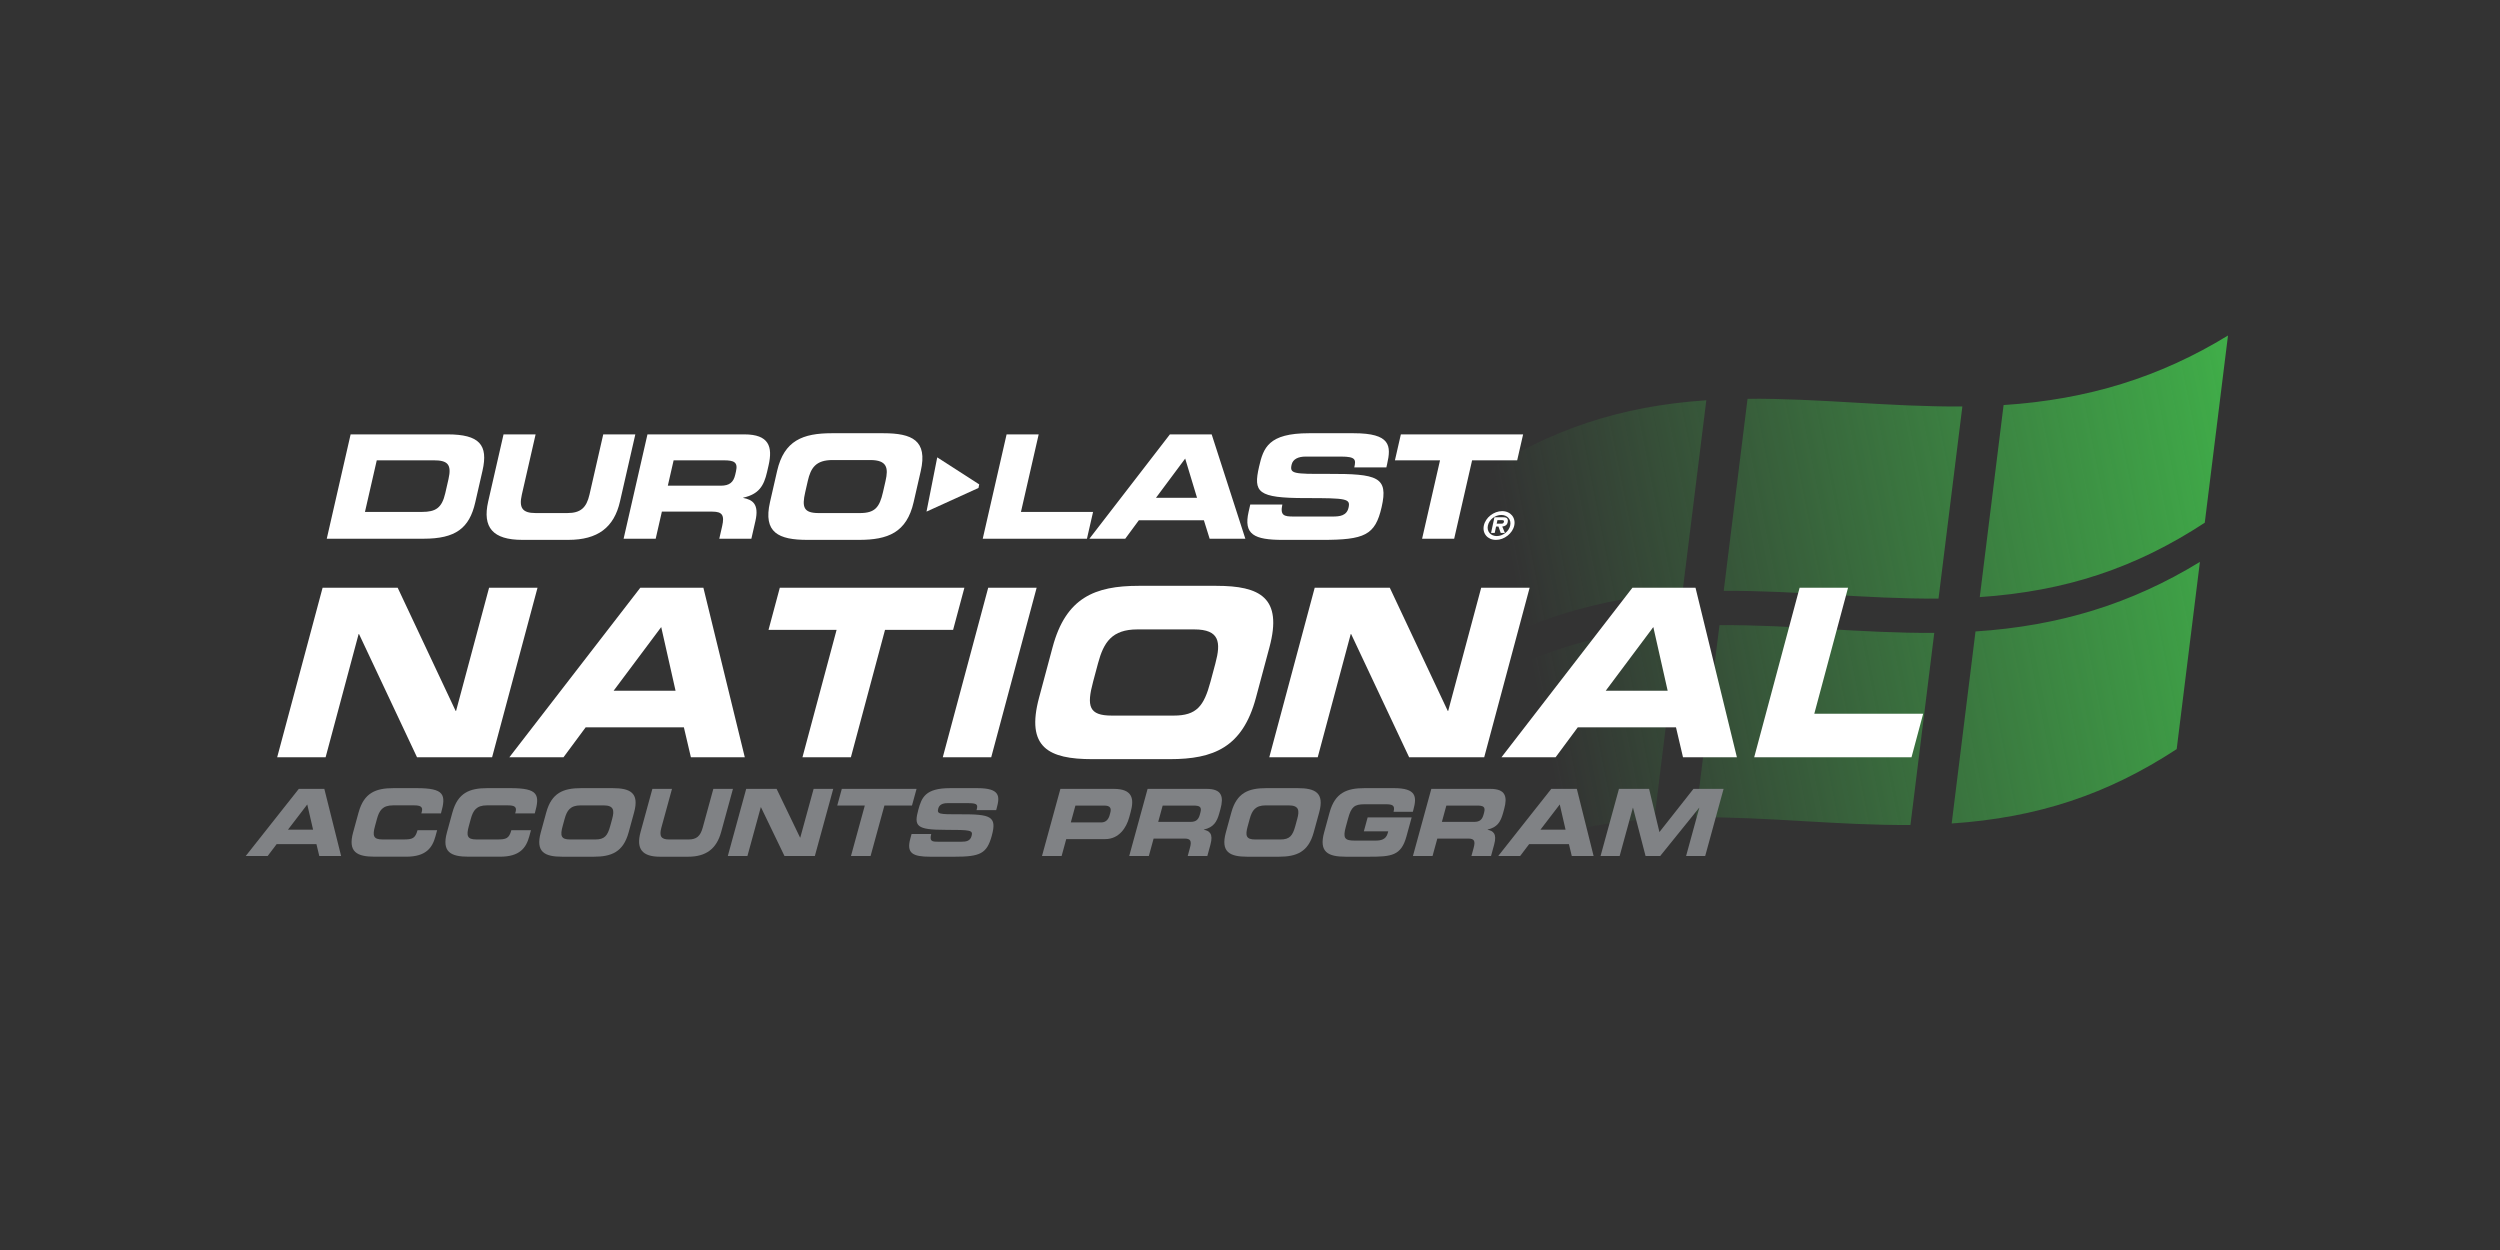 <svg xmlns="http://www.w3.org/2000/svg" xmlns:xlink="http://www.w3.org/1999/xlink" viewBox="0 0 288 144"><rect x="0" y="0" width="288" height="144" fill="#333333" stroke="none"/><defs><style>      .cls-1 {        fill: url(#linear-gradient);      }      .cls-2 {        fill: #fff;      }      .cls-3 {        fill: #808285;      }    </style><linearGradient id="linear-gradient" x1="39.062" y1="46.075" x2="141.631" y2="46.075" gradientTransform="translate(131.056 133.275) rotate(-11.229) scale(1 -1)" gradientUnits="userSpaceOnUse"><stop offset=".16" stop-color="#40ae49" stop-opacity="0"></stop><stop offset="1" stop-color="#40ae49"></stop></linearGradient></defs><g><g id="Layer_1"><path class="cls-1" d="M170.646,54.679c7.986-5.231,16.049-7.898,25.921-8.569l-2.745,22.122c-9.694.632-17.987,3.199-25.851,8.012,0,0,2.675-21.566,2.675-21.566ZM198.572,68.068c4.188-.03,8.37.213,12.425.448,4.035.234,8.195.474,12.321.442l2.746-22.131c-4.188.03-8.371-.212-12.426-.447-4.035-.234-8.195-.474-12.321-.442l-2.745,22.13ZM230.813,46.663l-2.744,22.122c9.878-.671,17.934-3.337,25.92-8.569l2.676-21.566c-7.866,4.814-16.159,7.381-25.852,8.012h0ZM164.736,102.325c7.867-4.814,16.162-7.379,25.852-8.012l2.744-22.122c-9.875.674-17.934,3.336-25.92,8.569l-2.676,21.566ZM195.336,94.149c4.188-.03,8.371.212,12.426.447,4.035.234,8.195.474,12.321.442l2.745-22.13c-4.188.03-8.37-.213-12.425-.448-4.035-.234-8.195-.474-12.321-.442l-2.746,22.131ZM227.578,72.744l-2.745,22.122c9.883-.671,17.936-3.338,25.921-8.569l2.675-21.566c-7.867,4.813-16.16,7.38-25.851,8.012Z"></path><g><path class="cls-2" d="M37.164,67.704h8.647l6.679,14.193h.05l3.803-14.193h5.58l-5.234,19.534h-8.648l-6.679-14.191h-.05l-3.802,14.191h-5.58l5.234-19.534Z"></path><path class="cls-2" d="M73.767,67.704h7.263l4.77,19.534h-6.209l-.809-3.453h-11.311l-2.558,3.453h-6.235l15.088-19.534ZM70.686,79.576h7.139l-1.653-7.338s-5.486,7.338-5.486,7.338Z"></path><path class="cls-2" d="M89.834,67.704h21.265l-1.302,4.857h-7.843l-3.932,14.677h-5.579l3.932-14.677h-7.842l1.302-4.857Z"></path><path class="cls-2" d="M113.842,67.704h5.58l-5.234,19.534h-5.58l5.234-19.534Z"></path><path class="cls-2" d="M121.259,74.557c1.532-5.719,4.884-7.069,9.912-7.069h8.948c5.028,0,7.658,1.349,6.124,7.069l-1.561,5.828c-1.533,5.72-4.885,7.069-9.912,7.069h-8.949c-5.027,0-7.656-1.348-6.124-7.069l1.562-5.828ZM125.927,78.524c-.759,2.833-.495,3.912,2.145,3.912h7.138c2.64,0,3.482-1.079,4.241-3.912l.564-2.105c.651-2.427.495-3.911-2.446-3.911h-6.536c-2.941,0-3.893,1.484-4.542,3.911,0,0-.564,2.105-.564,2.105Z"></path><path class="cls-2" d="M151.455,67.704h8.647l6.679,14.193h.05l3.803-14.193h5.58l-5.234,19.534h-8.648l-6.679-14.191h-.05l-3.802,14.191h-5.58l5.234-19.534h-0Z"></path><path class="cls-2" d="M188.058,67.704h7.263l4.77,19.534h-6.209l-.809-3.453h-11.311l-2.558,3.453h-6.235l15.088-19.534h0ZM184.977,79.576h7.139l-1.653-7.338-5.486,7.338h-0Z"></path><path class="cls-2" d="M207.317,67.704h5.58l-3.89,14.516h12.542l-1.344,5.018h-18.122l5.234-19.534h0Z"></path></g><g><path class="cls-3" d="M34.422,90.879h2.941l1.933,7.729h-2.515l-.328-1.367h-4.581l-1.035,1.367h-2.526l6.11-7.729ZM33.174,95.577h2.892l-.669-2.903-2.222,2.903Z"></path><path class="cls-3" d="M41.311,93.591c.62-2.264,1.978-2.797,4.014-2.797h2.657c3.217,0,3.436.726,2.815,2.913h-2.259l.058-.213c.152-.556-.191-.716-.864-.716h-2.463c-1.191,0-1.576.586-1.839,1.547l-.228.833c-.307,1.12-.2,1.548.869,1.548h2.412c1.017,0,1.353-.107,1.616-1.068h2.26l-.199.726c-.357,1.302-1.086,2.327-3.356,2.327h-3.645c-2.036,0-3.101-.535-2.48-2.798,0,0,.631-2.305.631-2.305Z"></path><path class="cls-3" d="M52.12,93.591c.62-2.264,1.978-2.797,4.014-2.797h2.657c3.217,0,3.435.726,2.815,2.913h-2.259l.058-.213c.152-.556-.191-.716-.864-.716h-2.463c-1.191,0-1.576.586-1.839,1.547l-.228.833c-.307,1.12-.2,1.548.869,1.548h2.412c1.017,0,1.353-.107,1.616-1.068h2.26l-.199.726c-.357,1.302-1.086,2.327-3.356,2.327h-3.645c-2.036,0-3.101-.535-2.48-2.798,0,0,.631-2.305.631-2.305Z"></path><path class="cls-3" d="M62.929,93.591c.62-2.264,1.977-2.797,4.014-2.797h3.624c2.037,0,3.101.533,2.481,2.797l-.632,2.305c-.62,2.263-1.978,2.798-4.013,2.798h-3.626c-2.035,0-3.1-.535-2.479-2.798,0,0,.631-2.305.631-2.305ZM64.819,95.16c-.307,1.12-.2,1.548.869,1.548h2.891c1.069,0,1.411-.428,1.718-1.548l.228-.833c.263-.961.2-1.547-.991-1.547h-2.647c-1.191,0-1.576.586-1.839,1.547l-.228.833Z"></path><path class="cls-3" d="M75.153,90.879h2.261l-1.224,4.463c-.269.982-.039,1.366.887,1.366h2.24c.926,0,1.368-.384,1.636-1.366l1.224-4.463h2.259l-1.362,4.975c-.527,1.92-1.726,2.84-3.803,2.84h-3.236c-2.077,0-2.771-.919-2.244-2.84,0,0,1.362-4.975,1.362-4.975Z"></path><path class="cls-3" d="M85.962,90.879h3.503l2.705,5.615h.021l1.538-5.615h2.259l-2.117,7.729h-3.501l-2.707-5.615h-.02l-1.539,5.615h-2.26s2.117-7.729,2.117-7.729Z"></path><path class="cls-3" d="M96.976,90.879h8.611l-.527,1.922h-3.177l-1.591,5.807h-2.259l1.591-5.807h-3.175l.527-1.922Z"></path><path class="cls-3" d="M105.016,96.078h2.261c-.216.822.082.886.734.886h2.769c.478,0,.981-.053,1.144-.651.185-.672-.068-.715-2.979-.715-3.4,0-3.671-.427-3.15-2.327.383-1.399.801-2.476,3.652-2.476h3.156c2.606,0,2.595.929,2.224,2.284l-.068.246h-2.26c.155-.566.159-.801-.88-.801h-2.505c-.51,0-.905.181-1.02.598-.184.672.086.693,2.511.683,3.515-.011,4.268.213,3.651,2.465-.571,2.083-1.337,2.424-4.338,2.424h-2.739c-2.056,0-2.769-.406-2.31-2.083l.146-.534-0-0Z"></path><path class="cls-3" d="M122.157,90.879h6.158c2.149,0,2.357,1.132,1.942,2.648l-.181.661c-.316,1.154-1.158,2.477-2.756,2.477h-4.489l-.532,1.943h-2.26s2.118-7.729,2.118-7.729ZM123.357,94.744h3.511c.53,0,.832-.362.958-.822l.081-.298c.144-.524-.019-.822-.7-.822h-3.319s-.532,1.942-.532,1.942Z"></path><path class="cls-3" d="M132.202,90.879h6.822c1.739,0,1.959.908,1.579,2.295l-.134.492c-.285,1.035-.675,1.644-1.783,1.9l-.005.021c.636.129,1.111.438.763,1.708l-.36,1.314h-2.259l.254-.929c.223-.811.072-1.077-.63-1.077h-3.553l-.55,2.007h-2.26l2.117-7.729h0ZM133.422,94.68h3.736c.61,0,.904-.257,1.057-.811l.07-.256c.188-.684-.104-.811-.816-.811h-3.53l-.515,1.879h-0Z"></path><path class="cls-3" d="M141.851,93.591c.62-2.264,1.977-2.797,4.014-2.797h3.624c2.037,0,3.101.533,2.481,2.797l-.632,2.305c-.62,2.263-1.978,2.798-4.013,2.798h-3.626c-2.035,0-3.1-.535-2.479-2.798l.631-2.305h-0ZM143.741,95.16c-.307,1.12-.2,1.548.869,1.548h2.891c1.069,0,1.411-.428,1.718-1.548l.228-.833c.263-.961.2-1.547-.991-1.547h-2.647c-1.191,0-1.576.586-1.839,1.547l-.228.833Z"></path><path class="cls-3" d="M153.17,93.591c.62-2.264,1.977-2.797,4.014-2.797h3.399c2.566,0,2.656.971,2.243,2.476l-.068.246h-2.219c.21-.768-.179-.865-.902-.865h-2.454c-1.14,0-1.515.289-1.877,1.612l-.263.961c-.363,1.323-.147,1.612.993,1.612h2.414c.59,0,1.207-.096,1.412-.843l.061-.225h-2.809l.438-1.601h5.07l-.603,2.199c-.609,2.22-1.739,2.327-4.283,2.327h-2.718c-2.035,0-3.1-.535-2.479-2.798l.631-2.305 0.0 0Z"></path><path class="cls-3" d="M164.886,90.879h6.82c1.741,0,1.96.908,1.58,2.295l-.135.492c-.283,1.035-.675,1.644-1.782,1.9l-.005.021c.636.129,1.111.438.763,1.708l-.36,1.314h-2.259l.255-.929c.222-.811.071-1.077-.631-1.077h-3.553l-.55,2.007h-2.26l2.118-7.729ZM166.104,94.68h3.736c.611,0,.904-.257,1.057-.811l.071-.256c.186-.684-.104-.811-.816-.811h-3.533l-.514,1.879Z"></path><path class="cls-3" d="M178.707,90.879h2.942l1.933,7.729h-2.515l-.328-1.367h-4.581l-1.035,1.367h-2.526l6.109-7.729h-0ZM177.46,95.577h2.892l-.669-2.903-2.222,2.903Z"></path><path class="cls-3" d="M186.504,90.879h3.471l1.191,4.975,3.92-4.975h3.471l-2.118,7.729h-2.199l1.521-5.552h-.02l-4.483,5.552h-1.69l-1.442-5.552h-.02l-1.521,5.552h-2.199l2.118-7.729h-0Z"></path></g><g><polygon class="cls-2" points="107.97 52.687 112.804 55.801 112.723 56.212 106.733 58.938 107.97 52.687"></polygon><path class="cls-2" d="M40.391,50.04h11.155c3.696,0,4.718,1.212,4.038,4.184l-.835,3.652c-.679,2.972-2.255,4.184-5.951,4.184h-11.155l2.748-12.021ZM42.045,58.973h6.56c1.582,0,2.3-.448,2.691-2.159l.372-1.627c.391-1.71-.123-2.158-1.705-2.158h-6.56l-1.359,5.943ZM58.006,50.04h3.696l-1.586,6.939c-.349,1.528.064,2.125,1.579,2.125h3.663c1.515,0,2.201-.597,2.55-2.125l1.586-6.939h3.696l-1.769,7.736c-.683,2.989-2.558,4.417-5.954,4.417h-5.294c-3.396,0-4.618-1.427-3.935-4.417,0,0,1.769-7.736,1.769-7.736ZM74.588,50.04h11.155c2.847,0,3.29,1.411,2.797,3.57l-.175.764c-.369,1.61-.951,2.557-2.74,2.955l-.008.033c1.053.2,1.859.681,1.407,2.656l-.467,2.043h-3.696l.33-1.444c.289-1.262.017-1.677-1.132-1.677h-5.811l-.713,3.122h-3.696s2.748-12.021,2.748-12.021ZM76.933,55.951h6.11c.999,0,1.456-.399,1.654-1.262l.091-.398c.243-1.063-.245-1.262-1.41-1.262h-5.777s-.668,2.922-.668,2.922ZM89.523,54.258c.804-3.52,2.975-4.35,6.305-4.35h5.927c3.33,0,5.121.83,4.317,4.35l-.82,3.586c-.804,3.521-2.975,4.35-6.305,4.35h-5.927c-3.33,0-5.121-.829-4.317-4.35,0,0,.82-3.586.82-3.586ZM92.761,56.698c-.398,1.743-.184,2.407,1.564,2.407h4.728c1.748,0,2.267-.664,2.665-2.407l.296-1.295c.342-1.494.184-2.407-1.764-2.407h-4.329c-1.948,0-2.523.913-2.864,2.407,0,0-.296,1.295-.296,1.295ZM115.96,50.04h3.696l-2.042,8.932h8.308l-.706,3.089h-12.004l2.748-12.021ZM134.773,50.04h4.812l3.878,12.021h-4.112l-.663-2.126h-7.492l-1.568,2.126h-4.129s9.274-12.021,9.274-12.021ZM133.17,57.345h4.728l-1.365-4.516-3.363,4.516ZM144.029,58.126h3.696c-.275,1.278.218,1.378,1.284,1.378h4.529c.782,0,1.601-.083,1.813-1.013.239-1.046-.178-1.112-4.94-1.112-5.561,0-6.042-.664-5.366-3.619.497-2.176,1.08-3.852,5.742-3.852h5.161c4.262,0,4.332,1.444,3.849,3.553l-.087.382h-3.696c.201-.88.185-1.245-1.513-1.245h-4.096c-.832,0-1.463.283-1.611.93-.239,1.046.203,1.079,4.169,1.063,5.748-.017,7.0.332,6.199,3.835-.741,3.238-1.961,3.769-6.872,3.769h-4.479c-3.363,0-4.567-.63-3.971-3.238,0,0,.189-.829.189-.829ZM161.378,50.04h14.085l-.683,2.989h-5.195l-2.064,9.032h-3.696l2.065-9.032h-5.195l.683-2.989Z"></path><g><path class="cls-2" d="M173.046,58.882c-.969,0-1.912.745-2.107,1.657-.196.912.428,1.657,1.397,1.657.96,0,1.911-.745,2.106-1.657.195-.912-.437-1.657-1.396-1.657h0ZM173.976,60.539c-.15.706-.872,1.216-1.547,1.216-.684,0-1.176-.511-1.024-1.216.152-.71.862-1.216,1.546-1.216.674,0,1.178.506,1.025,1.216Z"></path><path class="cls-2" d="M173.071,59.587h-.913l-.387,1.807h.42l.157-.736h.275l.262.736h.48l-.304-.736c.344-.04.554-.172.625-.502.041-.186.031-.384-.119-.485-.122-.079-.331-.084-.495-.084h-0ZM173.254,60.102c-.039.181-.124.23-.332.226h-.504l.088-.41h.411c.182,0,.377,0,.337.185Z"></path></g></g></g></g></svg>
